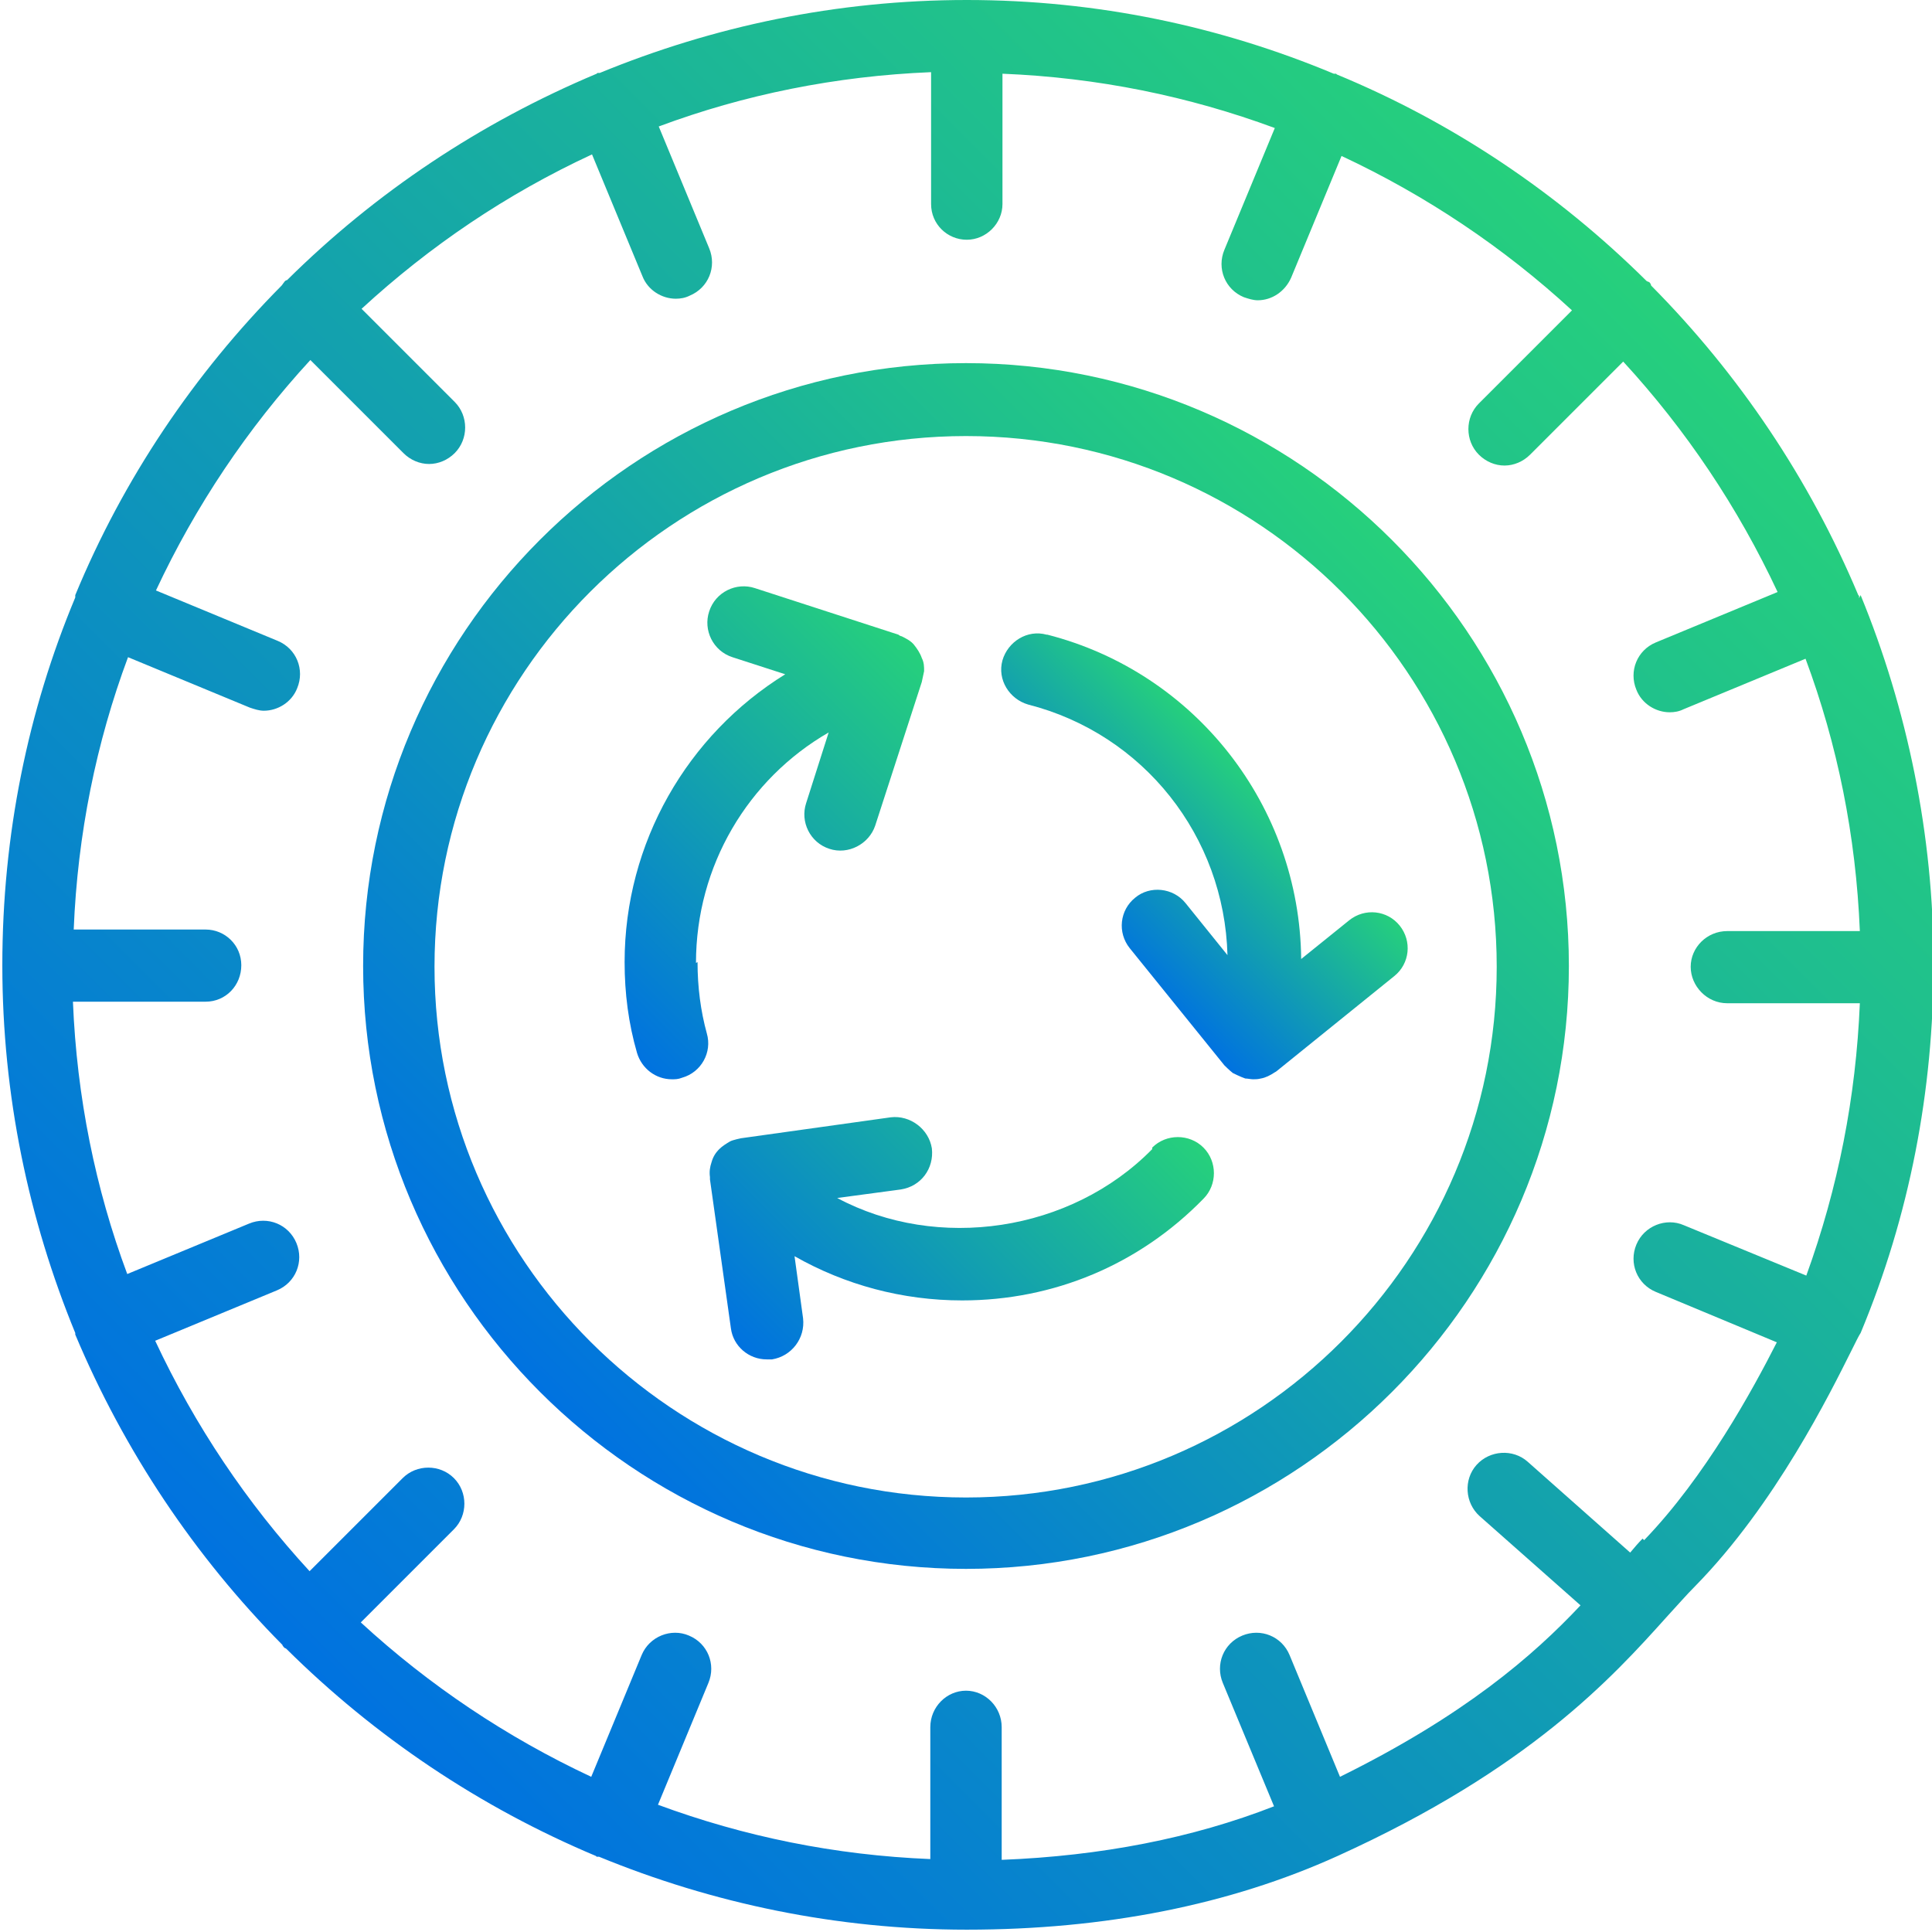 <?xml version="1.0" encoding="UTF-8"?>
<svg id="Layer_2" data-name="Layer 2" xmlns="http://www.w3.org/2000/svg" xmlns:xlink="http://www.w3.org/1999/xlink" viewBox="0 0 24.9 24.9">
  <defs>
    <style>
      .cls-1 {
        fill: url(#linear-gradient-2);
      }

      .cls-2 {
        fill: url(#linear-gradient-4);
      }

      .cls-3 {
        fill: url(#linear-gradient-3);
      }

      .cls-4 {
        fill: url(#linear-gradient-5);
      }

      .cls-5 {
        fill: url(#linear-gradient);
      }
    </style>
    <linearGradient id="linear-gradient" x1="7.19" y1="12.66" x2="11.65" y2="8.2" gradientUnits="userSpaceOnUse">
      <stop offset="0" stop-color="#0072e0"/>
      <stop offset="1" stop-color="#26d07c"/>
    </linearGradient>
    <linearGradient id="linear-gradient-2" x1="14" y1="11.95" x2="16.06" y2="9.89" xlink:href="#linear-gradient"/>
    <linearGradient id="linear-gradient-3" x1="9.85" y1="17.69" x2="14.12" y2="13.42" xlink:href="#linear-gradient"/>
    <linearGradient id="linear-gradient-4" x1="3.61" y1="21.23" x2="21.23" y2="3.61" xlink:href="#linear-gradient"/>
    <linearGradient id="linear-gradient-5" x1="6.96" y1="17.95" x2="17.95" y2="6.96" xlink:href="#linear-gradient"/>
  </defs>
  <g id="Layer_1-2" data-name="Layer 1">
    <g>
      <path class="cls-5" d="M8.97,12.41c0-1.25.67-2.37,1.71-2.97l-.29.91c-.08.24.05.51.3.59.24.08.51-.06.59-.3l.6-1.85s.02-.09.03-.14c0-.06,0-.11-.03-.17-.02-.06-.06-.12-.1-.17-.04-.05-.1-.08-.16-.11-.01,0-.03-.01-.04-.02l-1.85-.6c-.24-.08-.51.05-.59.3-.08.24.05.51.3.59l.68.22c-1.26.78-2.07,2.17-2.07,3.71,0,.4.05.79.16,1.17.06.2.24.34.45.34.04,0,.08,0,.13-.02.25-.07.39-.33.32-.57-.08-.29-.12-.6-.12-.92"/>
      <path class="cls-1" d="M13.49,8.18c-.25-.07-.5.09-.57.33-.07.25.09.5.33.57,1.49.38,2.53,1.7,2.57,3.23l-.54-.67c-.16-.2-.46-.23-.65-.07-.2.16-.23.45-.07.65l1.22,1.51s.07.07.11.1h0s.1.05.16.07c.03,0,.07.01.1.01s.06,0,.1-.01c.06-.01.12-.04.18-.08,0,0,.02-.01.03-.02l1.51-1.22c.2-.16.23-.45.07-.65-.16-.2-.45-.23-.65-.07l-.62.5c-.02-1.97-1.36-3.69-3.27-4.18"/>
      <path class="cls-3" d="M14.85,14.81c-1.05,1.07-2.77,1.32-4.06.63l.82-.11c.26-.04.43-.27.4-.53-.04-.25-.28-.43-.53-.4l-1.93.27s-.1.02-.14.04t0,0h0c-.05.03-.1.06-.14.1-.05.05-.08.1-.1.17-.02.06-.03.12-.02.19,0,0,0,.02,0,.03l.27,1.92c.03.23.23.4.46.4.02,0,.04,0,.07,0,.25-.04.43-.27.4-.53l-.11-.8c.65.37,1.39.57,2.16.57,1.18,0,2.28-.46,3.11-1.31.18-.18.18-.48,0-.66-.18-.18-.48-.18-.66,0"/>
      <path class="cls-2" d="M21.17,19.83c-.05.05-.11.12-.16.18l-1.32-1.17c-.19-.17-.49-.15-.66.04-.17.19-.15.49.04.66l1.3,1.15c-.61.65-1.5,1.42-3.1,2.21l-.65-1.57c-.1-.24-.37-.35-.61-.25-.24.1-.35.37-.25.61l.66,1.59c-1.05.41-2.23.64-3.51.69v-1.71c0-.26-.21-.47-.46-.47s-.46.21-.46.47v1.7c-1.23-.05-2.4-.29-3.51-.7l.65-1.57c.1-.24-.01-.51-.25-.61-.23-.1-.51.01-.61.25l-.65,1.57c-1.09-.51-2.09-1.18-2.97-1.99l1.2-1.2c.18-.18.18-.48,0-.66-.18-.18-.48-.18-.66,0l-1.2,1.2c-.81-.88-1.48-1.88-1.99-2.97l1.57-.65c.24-.1.35-.37.25-.61-.1-.24-.37-.35-.61-.25l-1.57.65c-.41-1.1-.65-2.28-.7-3.51h1.71c.26,0,.46-.21.46-.47s-.21-.46-.46-.46H.95c.05-1.23.29-2.41.7-3.51l1.57.65c.06.02.12.04.18.04.18,0,.36-.11.43-.29.1-.24-.01-.51-.25-.61l-1.57-.65c.51-1.09,1.18-2.09,1.99-2.97l1.2,1.2c.09.09.21.14.33.14s.24-.05.33-.14c.18-.18.18-.48,0-.66l-1.2-1.2c.88-.81,1.87-1.48,2.97-1.99l.65,1.57c.07.18.25.29.43.29.06,0,.12-.01.18-.04.24-.1.35-.37.25-.61l-.65-1.57c1.1-.41,2.28-.65,3.51-.7v1.7c0,.26.21.46.46.46s.46-.21.46-.46V.95c1.23.05,2.4.29,3.51.7l-.65,1.57c-.1.24.01.51.25.61.06.02.12.04.18.04.18,0,.35-.11.43-.29l.65-1.57c1.09.51,2.09,1.18,2.97,1.99l-1.2,1.2c-.18.18-.18.48,0,.66.09.09.21.14.33.14s.24-.05.33-.14l1.2-1.2c.81.88,1.48,1.88,1.99,2.97l-1.57.65c-.24.1-.35.37-.25.61.07.18.25.29.43.29.06,0,.12-.01.18-.04l1.57-.65c.41,1.1.65,2.28.7,3.51h-1.71c-.26,0-.47.21-.47.46s.21.47.47.47h1.71c-.05,1.21-.28,2.38-.69,3.51l-1.58-.65c-.23-.1-.51.01-.61.25-.1.24.01.51.25.61l1.56.65c-.31.61-.92,1.73-1.71,2.55M23.96,7.71s0-.02,0-.03c0,0,0,0-.01-.01-.63-1.5-1.54-2.85-2.67-3.99,0-.01-.01-.03-.02-.04-.01-.01-.03-.01-.04-.02-1.14-1.13-2.49-2.04-3.99-2.66,0,0,0,0-.01-.01,0,0-.02,0-.03,0C15.73.34,14.14,0,12.46,0c0,0,0,0,0,0s0,0,0,0c-1.68,0-3.27.34-4.73.94,0,0-.02,0-.03,0,0,0,0,0-.01.01-1.5.63-2.85,1.53-3.99,2.66-.01,0-.03.01-.04.03-.01.01-.02.03-.03.04-1.13,1.14-2.04,2.49-2.66,3.99,0,0,0,0,0,.01,0,0,0,.01,0,.02-.61,1.46-.94,3.06-.94,4.74s.34,3.28.94,4.74c0,0,0,.01,0,.02,0,0,0,0,0,0,.63,1.5,1.54,2.86,2.67,4,0,.01.01.02.02.03,0,.01.02.01.03.02,1.14,1.13,2.49,2.04,3.99,2.67,0,0,0,0,.01.01,0,0,.02,0,.03,0,1.46.6,3.06.94,4.74.94,1.78,0,3.39-.32,4.78-.95,2.47-1.12,3.54-2.3,4.24-3.08.13-.14.25-.28.37-.4,1.03-1.05,1.74-2.49,2.01-3.03l.07-.14s.03-.06.05-.09c.63-1.51.94-3.12.94-4.77s-.34-3.28-.94-4.74"/>
      <path class="cls-4" d="M12.45,19.3c-3.77,0-6.85-3.07-6.85-6.84s3.07-6.84,6.85-6.84,6.84,3.07,6.84,6.84-3.07,6.84-6.84,6.84M12.45,4.68c-4.29,0-7.77,3.49-7.77,7.77s3.49,7.77,7.77,7.77,7.77-3.49,7.77-7.77-3.49-7.77-7.77-7.77"/>
    </g>
  </g>
</svg>